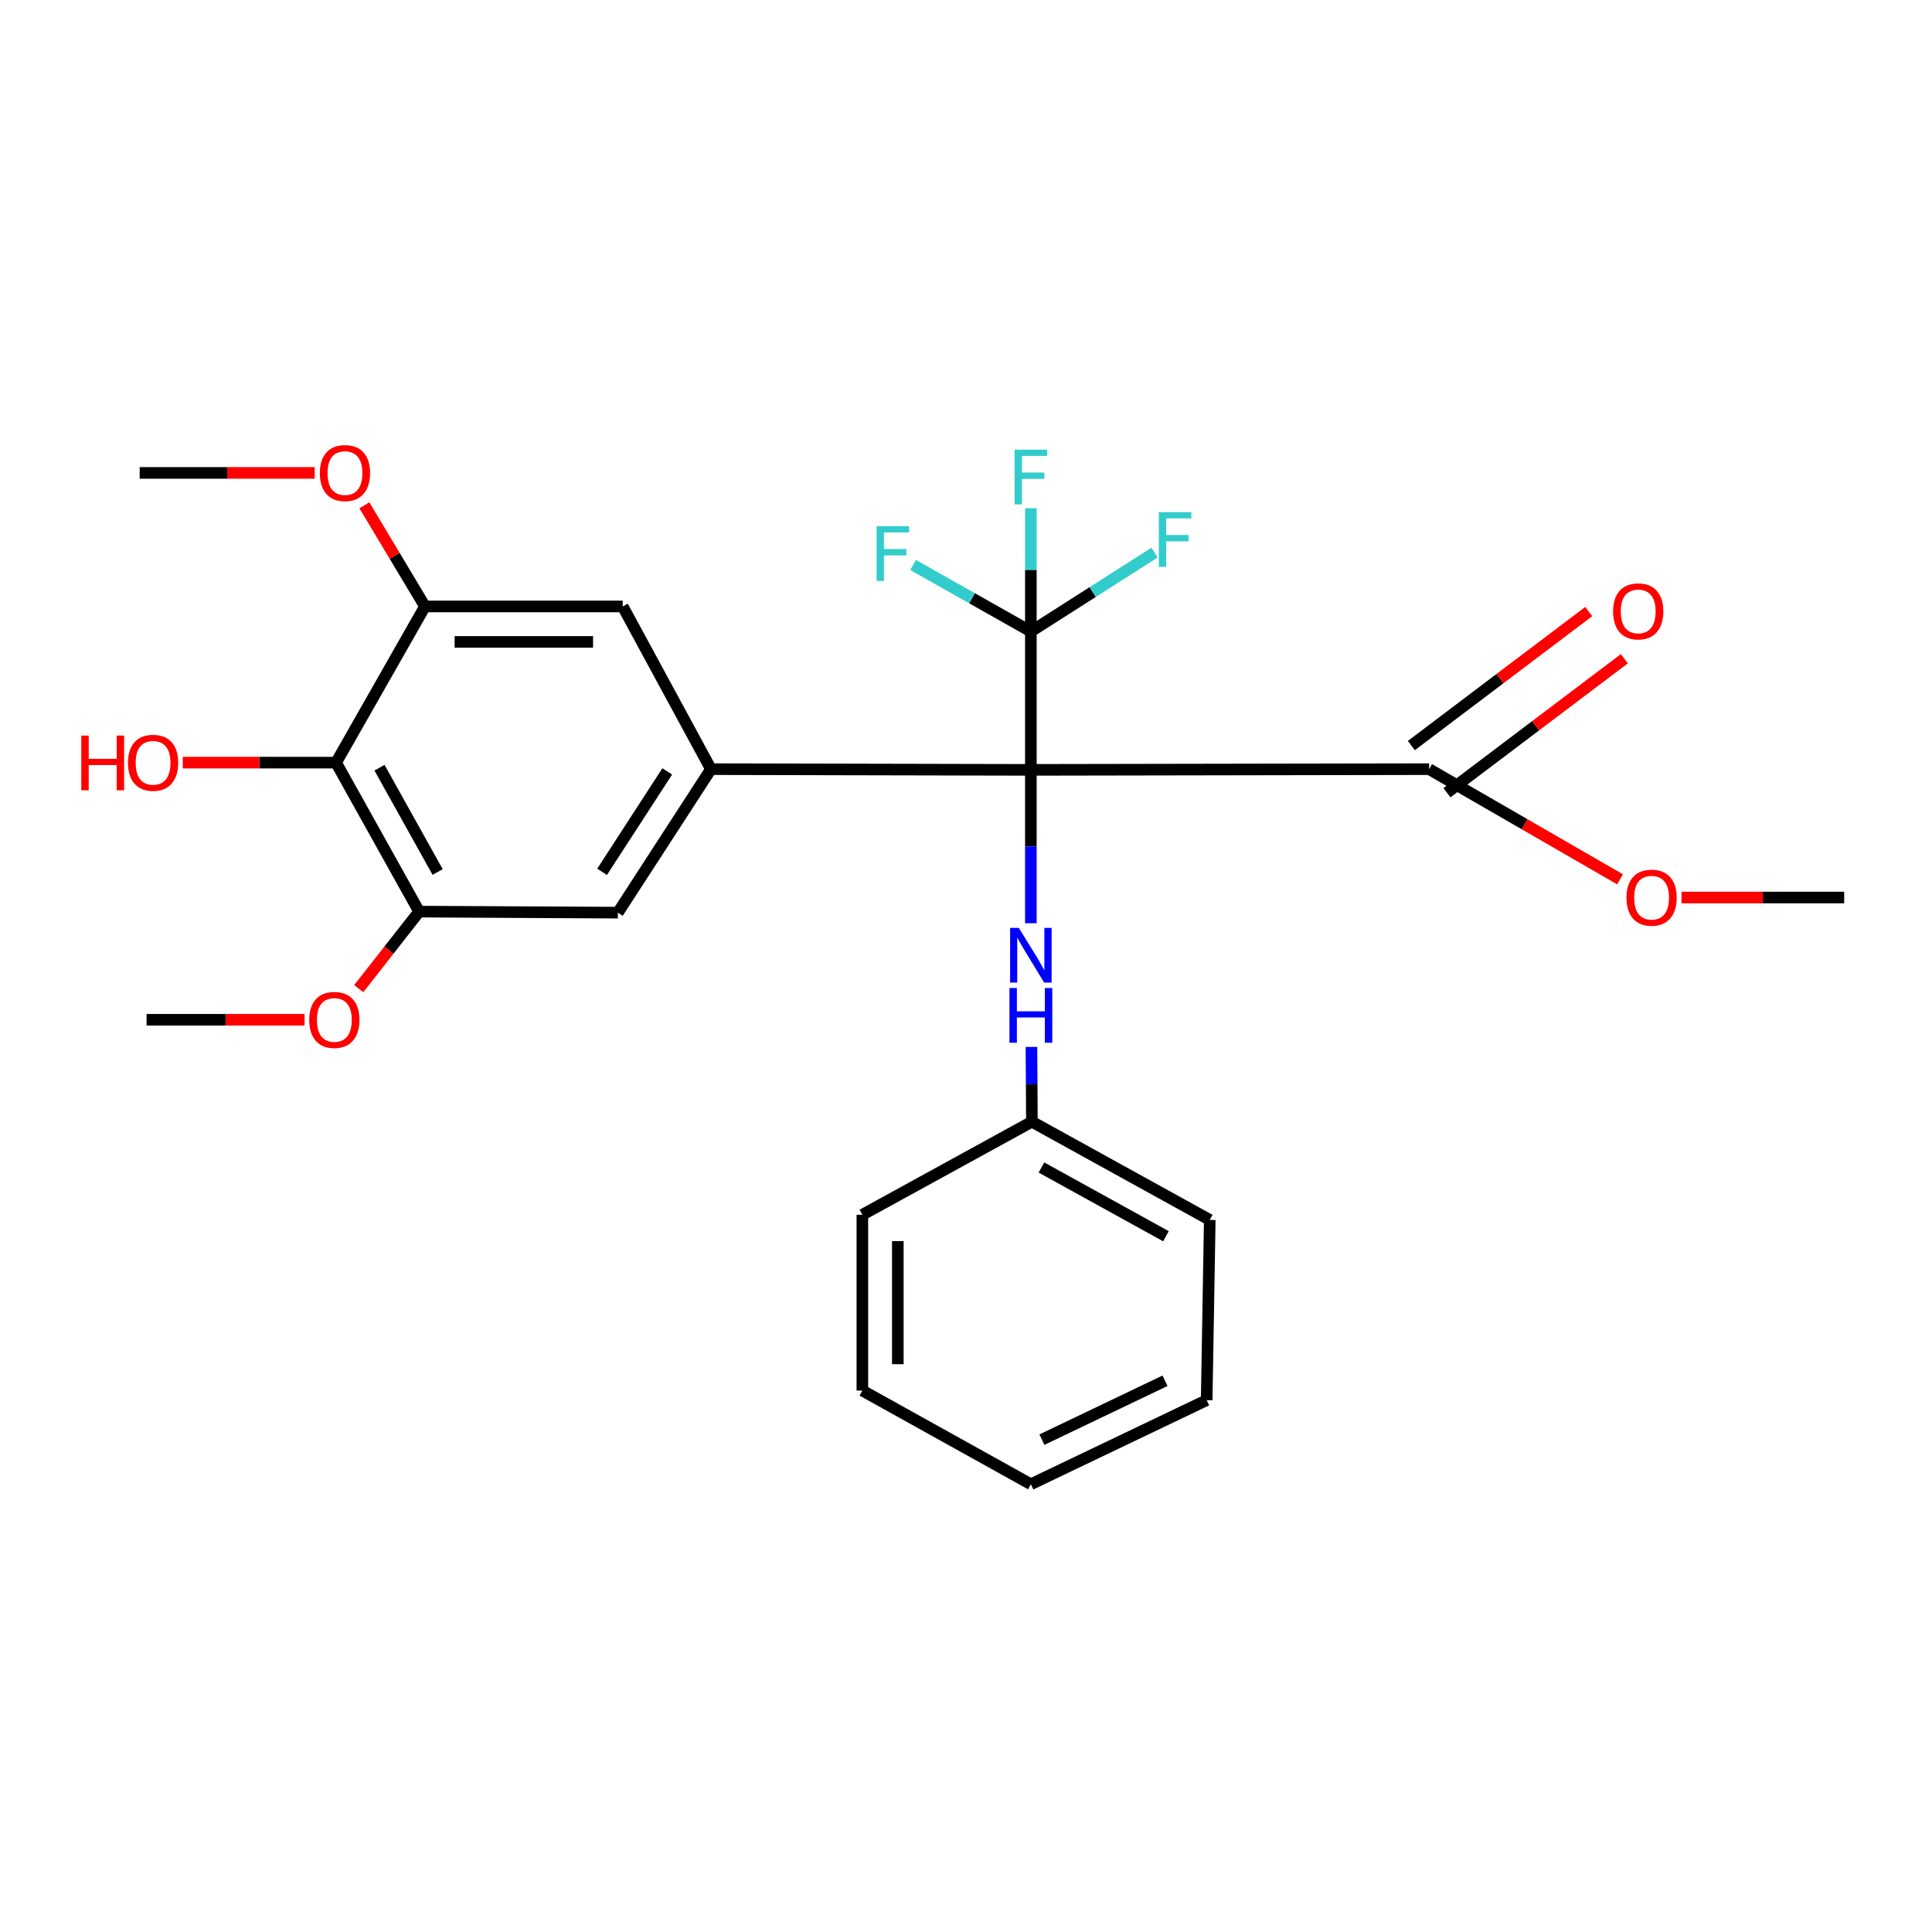 <?xml version='1.0' encoding='iso-8859-1'?>
<svg version='1.1' baseProfile='full'
              xmlns='http://www.w3.org/2000/svg'
                      xmlns:rdkit='http://www.rdkit.org/xml'
                      xmlns:xlink='http://www.w3.org/1999/xlink'
                  xml:space='preserve'
width='1000px' height='1000px' viewBox='0 0 1000 1000'>
<!-- END OF HEADER -->
<rect style='opacity:1.0;fill:#FFFFFF;stroke:none' width='1000' height='1000' x='0' y='0'> </rect>
<path class='bond-0' d='M 533.573,398.479 L 533.573,326.864' style='fill:none;fill-rule:evenodd;stroke:#000000;stroke-width:6px;stroke-linecap:butt;stroke-linejoin:miter;stroke-opacity:1' />
<path class='bond-1' d='M 533.573,398.479 L 367.99,398.112' style='fill:none;fill-rule:evenodd;stroke:#000000;stroke-width:6px;stroke-linecap:butt;stroke-linejoin:miter;stroke-opacity:1' />
<path class='bond-2' d='M 533.573,398.479 L 739.72,398.112' style='fill:none;fill-rule:evenodd;stroke:#000000;stroke-width:6px;stroke-linecap:butt;stroke-linejoin:miter;stroke-opacity:1' />
<path class='bond-4' d='M 533.573,398.479 L 533.573,438.168' style='fill:none;fill-rule:evenodd;stroke:#000000;stroke-width:6px;stroke-linecap:butt;stroke-linejoin:miter;stroke-opacity:1' />
<path class='bond-4' d='M 533.573,438.168 L 533.573,477.857' style='fill:none;fill-rule:evenodd;stroke:#0000FF;stroke-width:6px;stroke-linecap:butt;stroke-linejoin:miter;stroke-opacity:1' />
<path class='bond-10' d='M 533.573,326.864 L 533.573,294.96' style='fill:none;fill-rule:evenodd;stroke:#000000;stroke-width:6px;stroke-linecap:butt;stroke-linejoin:miter;stroke-opacity:1' />
<path class='bond-10' d='M 533.573,294.96 L 533.573,263.057' style='fill:none;fill-rule:evenodd;stroke:#33CCCC;stroke-width:6px;stroke-linecap:butt;stroke-linejoin:miter;stroke-opacity:1' />
<path class='bond-11' d='M 533.573,326.864 L 565.583,306.445' style='fill:none;fill-rule:evenodd;stroke:#000000;stroke-width:6px;stroke-linecap:butt;stroke-linejoin:miter;stroke-opacity:1' />
<path class='bond-11' d='M 565.583,306.445 L 597.593,286.026' style='fill:none;fill-rule:evenodd;stroke:#33CCCC;stroke-width:6px;stroke-linecap:butt;stroke-linejoin:miter;stroke-opacity:1' />
<path class='bond-12' d='M 533.573,326.864 L 503.098,309.647' style='fill:none;fill-rule:evenodd;stroke:#000000;stroke-width:6px;stroke-linecap:butt;stroke-linejoin:miter;stroke-opacity:1' />
<path class='bond-12' d='M 503.098,309.647 L 472.622,292.429' style='fill:none;fill-rule:evenodd;stroke:#33CCCC;stroke-width:6px;stroke-linecap:butt;stroke-linejoin:miter;stroke-opacity:1' />
<path class='bond-7' d='M 367.99,398.112 L 322.317,313.893' style='fill:none;fill-rule:evenodd;stroke:#000000;stroke-width:6px;stroke-linecap:butt;stroke-linejoin:miter;stroke-opacity:1' />
<path class='bond-8' d='M 367.99,398.112 L 319.808,472.389' style='fill:none;fill-rule:evenodd;stroke:#000000;stroke-width:6px;stroke-linecap:butt;stroke-linejoin:miter;stroke-opacity:1' />
<path class='bond-8' d='M 345.364,399.265 L 311.637,451.258' style='fill:none;fill-rule:evenodd;stroke:#000000;stroke-width:6px;stroke-linecap:butt;stroke-linejoin:miter;stroke-opacity:1' />
<path class='bond-9' d='M 748.94,410.317 L 794.851,375.637' style='fill:none;fill-rule:evenodd;stroke:#000000;stroke-width:6px;stroke-linecap:butt;stroke-linejoin:miter;stroke-opacity:1' />
<path class='bond-9' d='M 794.851,375.637 L 840.762,340.957' style='fill:none;fill-rule:evenodd;stroke:#FF0000;stroke-width:6px;stroke-linecap:butt;stroke-linejoin:miter;stroke-opacity:1' />
<path class='bond-9' d='M 730.501,385.907 L 776.412,351.227' style='fill:none;fill-rule:evenodd;stroke:#000000;stroke-width:6px;stroke-linecap:butt;stroke-linejoin:miter;stroke-opacity:1' />
<path class='bond-9' d='M 776.412,351.227 L 822.324,316.547' style='fill:none;fill-rule:evenodd;stroke:#FF0000;stroke-width:6px;stroke-linecap:butt;stroke-linejoin:miter;stroke-opacity:1' />
<path class='bond-15' d='M 739.72,398.112 L 789.127,426.625' style='fill:none;fill-rule:evenodd;stroke:#000000;stroke-width:6px;stroke-linecap:butt;stroke-linejoin:miter;stroke-opacity:1' />
<path class='bond-15' d='M 789.127,426.625 L 838.534,455.137' style='fill:none;fill-rule:evenodd;stroke:#FF0000;stroke-width:6px;stroke-linecap:butt;stroke-linejoin:miter;stroke-opacity:1' />
<path class='bond-3' d='M 173.947,394.737 L 216.939,471.848' style='fill:none;fill-rule:evenodd;stroke:#000000;stroke-width:6px;stroke-linecap:butt;stroke-linejoin:miter;stroke-opacity:1' />
<path class='bond-3' d='M 196.427,397.366 L 226.522,451.344' style='fill:none;fill-rule:evenodd;stroke:#000000;stroke-width:6px;stroke-linecap:butt;stroke-linejoin:miter;stroke-opacity:1' />
<path class='bond-13' d='M 173.947,394.737 L 134.275,394.737' style='fill:none;fill-rule:evenodd;stroke:#000000;stroke-width:6px;stroke-linecap:butt;stroke-linejoin:miter;stroke-opacity:1' />
<path class='bond-13' d='M 134.275,394.737 L 94.603,394.737' style='fill:none;fill-rule:evenodd;stroke:#FF0000;stroke-width:6px;stroke-linecap:butt;stroke-linejoin:miter;stroke-opacity:1' />
<path class='bond-26' d='M 173.947,394.737 L 219.967,313.893' style='fill:none;fill-rule:evenodd;stroke:#000000;stroke-width:6px;stroke-linecap:butt;stroke-linejoin:miter;stroke-opacity:1' />
<path class='bond-14' d='M 533.871,541.882 L 533.992,561.242' style='fill:none;fill-rule:evenodd;stroke:#0000FF;stroke-width:6px;stroke-linecap:butt;stroke-linejoin:miter;stroke-opacity:1' />
<path class='bond-14' d='M 533.992,561.242 L 534.113,580.602' style='fill:none;fill-rule:evenodd;stroke:#000000;stroke-width:6px;stroke-linecap:butt;stroke-linejoin:miter;stroke-opacity:1' />
<path class='bond-5' d='M 219.967,313.893 L 322.317,313.893' style='fill:none;fill-rule:evenodd;stroke:#000000;stroke-width:6px;stroke-linecap:butt;stroke-linejoin:miter;stroke-opacity:1' />
<path class='bond-5' d='M 235.32,332.248 L 306.964,332.248' style='fill:none;fill-rule:evenodd;stroke:#000000;stroke-width:6px;stroke-linecap:butt;stroke-linejoin:miter;stroke-opacity:1' />
<path class='bond-17' d='M 219.967,313.893 L 204.287,287.722' style='fill:none;fill-rule:evenodd;stroke:#000000;stroke-width:6px;stroke-linecap:butt;stroke-linejoin:miter;stroke-opacity:1' />
<path class='bond-17' d='M 204.287,287.722 L 188.606,261.551' style='fill:none;fill-rule:evenodd;stroke:#FF0000;stroke-width:6px;stroke-linecap:butt;stroke-linejoin:miter;stroke-opacity:1' />
<path class='bond-6' d='M 216.939,471.848 L 319.808,472.389' style='fill:none;fill-rule:evenodd;stroke:#000000;stroke-width:6px;stroke-linecap:butt;stroke-linejoin:miter;stroke-opacity:1' />
<path class='bond-16' d='M 216.939,471.848 L 201.308,491.791' style='fill:none;fill-rule:evenodd;stroke:#000000;stroke-width:6px;stroke-linecap:butt;stroke-linejoin:miter;stroke-opacity:1' />
<path class='bond-16' d='M 201.308,491.791 L 185.677,511.733' style='fill:none;fill-rule:evenodd;stroke:#FF0000;stroke-width:6px;stroke-linecap:butt;stroke-linejoin:miter;stroke-opacity:1' />
<path class='bond-18' d='M 534.113,580.602 L 626.174,631.425' style='fill:none;fill-rule:evenodd;stroke:#000000;stroke-width:6px;stroke-linecap:butt;stroke-linejoin:miter;stroke-opacity:1' />
<path class='bond-18' d='M 539.051,604.294 L 603.494,639.87' style='fill:none;fill-rule:evenodd;stroke:#000000;stroke-width:6px;stroke-linecap:butt;stroke-linejoin:miter;stroke-opacity:1' />
<path class='bond-19' d='M 534.113,580.602 L 446.356,628.753' style='fill:none;fill-rule:evenodd;stroke:#000000;stroke-width:6px;stroke-linecap:butt;stroke-linejoin:miter;stroke-opacity:1' />
<path class='bond-21' d='M 870.349,464.557 L 912.447,464.557' style='fill:none;fill-rule:evenodd;stroke:#FF0000;stroke-width:6px;stroke-linecap:butt;stroke-linejoin:miter;stroke-opacity:1' />
<path class='bond-21' d='M 912.447,464.557 L 954.545,464.557' style='fill:none;fill-rule:evenodd;stroke:#000000;stroke-width:6px;stroke-linecap:butt;stroke-linejoin:miter;stroke-opacity:1' />
<path class='bond-22' d='M 157.63,527.831 L 116.745,527.831' style='fill:none;fill-rule:evenodd;stroke:#FF0000;stroke-width:6px;stroke-linecap:butt;stroke-linejoin:miter;stroke-opacity:1' />
<path class='bond-22' d='M 116.745,527.831 L 75.86,527.831' style='fill:none;fill-rule:evenodd;stroke:#000000;stroke-width:6px;stroke-linecap:butt;stroke-linejoin:miter;stroke-opacity:1' />
<path class='bond-20' d='M 162.9,244.776 L 117.6,244.776' style='fill:none;fill-rule:evenodd;stroke:#FF0000;stroke-width:6px;stroke-linecap:butt;stroke-linejoin:miter;stroke-opacity:1' />
<path class='bond-20' d='M 117.6,244.776 L 72.301,244.776' style='fill:none;fill-rule:evenodd;stroke:#000000;stroke-width:6px;stroke-linecap:butt;stroke-linejoin:miter;stroke-opacity:1' />
<path class='bond-23' d='M 626.174,631.425 L 624.573,724.709' style='fill:none;fill-rule:evenodd;stroke:#000000;stroke-width:6px;stroke-linecap:butt;stroke-linejoin:miter;stroke-opacity:1' />
<path class='bond-24' d='M 446.356,628.753 L 446.356,719.753' style='fill:none;fill-rule:evenodd;stroke:#000000;stroke-width:6px;stroke-linecap:butt;stroke-linejoin:miter;stroke-opacity:1' />
<path class='bond-24' d='M 464.711,642.403 L 464.711,706.103' style='fill:none;fill-rule:evenodd;stroke:#000000;stroke-width:6px;stroke-linecap:butt;stroke-linejoin:miter;stroke-opacity:1' />
<path class='bond-27' d='M 624.573,724.709 L 533.573,768.241' style='fill:none;fill-rule:evenodd;stroke:#000000;stroke-width:6px;stroke-linecap:butt;stroke-linejoin:miter;stroke-opacity:1' />
<path class='bond-27' d='M 603.002,714.681 L 539.302,745.154' style='fill:none;fill-rule:evenodd;stroke:#000000;stroke-width:6px;stroke-linecap:butt;stroke-linejoin:miter;stroke-opacity:1' />
<path class='bond-25' d='M 446.356,719.753 L 533.573,768.241' style='fill:none;fill-rule:evenodd;stroke:#000000;stroke-width:6px;stroke-linecap:butt;stroke-linejoin:miter;stroke-opacity:1' />
<path  class='atom-5' d='M 527.313 480.255
L 536.593 495.255
Q 537.513 496.735, 538.993 499.415
Q 540.473 502.095, 540.553 502.255
L 540.553 480.255
L 544.313 480.255
L 544.313 508.575
L 540.433 508.575
L 530.473 492.175
Q 529.313 490.255, 528.073 488.055
Q 526.873 485.855, 526.513 485.175
L 526.513 508.575
L 522.833 508.575
L 522.833 480.255
L 527.313 480.255
' fill='#0000FF'/>
<path  class='atom-5' d='M 522.493 511.407
L 526.333 511.407
L 526.333 523.447
L 540.813 523.447
L 540.813 511.407
L 544.653 511.407
L 544.653 539.727
L 540.813 539.727
L 540.813 526.647
L 526.333 526.647
L 526.333 539.727
L 522.493 539.727
L 522.493 511.407
' fill='#0000FF'/>
<path  class='atom-10' d='M 834.933 316.451
Q 834.933 309.651, 838.293 305.851
Q 841.653 302.051, 847.933 302.051
Q 854.213 302.051, 857.573 305.851
Q 860.933 309.651, 860.933 316.451
Q 860.933 323.331, 857.533 327.251
Q 854.133 331.131, 847.933 331.131
Q 841.693 331.131, 838.293 327.251
Q 834.933 323.371, 834.933 316.451
M 847.933 327.931
Q 852.253 327.931, 854.573 325.051
Q 856.933 322.131, 856.933 316.451
Q 856.933 310.891, 854.573 308.091
Q 852.253 305.251, 847.933 305.251
Q 843.613 305.251, 841.253 308.051
Q 838.933 310.851, 838.933 316.451
Q 838.933 322.171, 841.253 325.051
Q 843.613 327.931, 847.933 327.931
' fill='#FF0000'/>
<path  class='atom-11' d='M 525.153 232.737
L 541.993 232.737
L 541.993 235.977
L 528.953 235.977
L 528.953 244.577
L 540.553 244.577
L 540.553 247.857
L 528.953 247.857
L 528.953 261.057
L 525.153 261.057
L 525.153 232.737
' fill='#33CCCC'/>
<path  class='atom-12' d='M 599.807 265.083
L 616.647 265.083
L 616.647 268.323
L 603.607 268.323
L 603.607 276.923
L 615.207 276.923
L 615.207 280.203
L 603.607 280.203
L 603.607 293.403
L 599.807 293.403
L 599.807 265.083
' fill='#33CCCC'/>
<path  class='atom-13' d='M 453.731 272.354
L 470.571 272.354
L 470.571 275.594
L 457.531 275.594
L 457.531 284.194
L 469.131 284.194
L 469.131 287.474
L 457.531 287.474
L 457.531 300.674
L 453.731 300.674
L 453.731 272.354
' fill='#33CCCC'/>
<path  class='atom-14' d='M 42.075 380.737
L 45.915 380.737
L 45.915 392.777
L 60.395 392.777
L 60.395 380.737
L 64.235 380.737
L 64.235 409.057
L 60.395 409.057
L 60.395 395.977
L 45.915 395.977
L 45.915 409.057
L 42.075 409.057
L 42.075 380.737
' fill='#FF0000'/>
<path  class='atom-14' d='M 66.235 394.817
Q 66.235 388.017, 69.595 384.217
Q 72.955 380.417, 79.235 380.417
Q 85.515 380.417, 88.875 384.217
Q 92.235 388.017, 92.235 394.817
Q 92.235 401.697, 88.835 405.617
Q 85.435 409.497, 79.235 409.497
Q 72.995 409.497, 69.595 405.617
Q 66.235 401.737, 66.235 394.817
M 79.235 406.297
Q 83.555 406.297, 85.875 403.417
Q 88.235 400.497, 88.235 394.817
Q 88.235 389.257, 85.875 386.457
Q 83.555 383.617, 79.235 383.617
Q 74.915 383.617, 72.555 386.417
Q 70.235 389.217, 70.235 394.817
Q 70.235 400.537, 72.555 403.417
Q 74.915 406.297, 79.235 406.297
' fill='#FF0000'/>
<path  class='atom-16' d='M 841.857 464.637
Q 841.857 457.837, 845.217 454.037
Q 848.577 450.237, 854.857 450.237
Q 861.137 450.237, 864.497 454.037
Q 867.857 457.837, 867.857 464.637
Q 867.857 471.517, 864.457 475.437
Q 861.057 479.317, 854.857 479.317
Q 848.617 479.317, 845.217 475.437
Q 841.857 471.557, 841.857 464.637
M 854.857 476.117
Q 859.177 476.117, 861.497 473.237
Q 863.857 470.317, 863.857 464.637
Q 863.857 459.077, 861.497 456.277
Q 859.177 453.437, 854.857 453.437
Q 850.537 453.437, 848.177 456.237
Q 845.857 459.037, 845.857 464.637
Q 845.857 470.357, 848.177 473.237
Q 850.537 476.117, 854.857 476.117
' fill='#FF0000'/>
<path  class='atom-17' d='M 160.06 527.911
Q 160.06 521.111, 163.42 517.311
Q 166.78 513.511, 173.06 513.511
Q 179.34 513.511, 182.7 517.311
Q 186.06 521.111, 186.06 527.911
Q 186.06 534.791, 182.66 538.711
Q 179.26 542.591, 173.06 542.591
Q 166.82 542.591, 163.42 538.711
Q 160.06 534.831, 160.06 527.911
M 173.06 539.391
Q 177.38 539.391, 179.7 536.511
Q 182.06 533.591, 182.06 527.911
Q 182.06 522.351, 179.7 519.551
Q 177.38 516.711, 173.06 516.711
Q 168.74 516.711, 166.38 519.511
Q 164.06 522.311, 164.06 527.911
Q 164.06 533.631, 166.38 536.511
Q 168.74 539.391, 173.06 539.391
' fill='#FF0000'/>
<path  class='atom-18' d='M 165.556 244.856
Q 165.556 238.056, 168.916 234.256
Q 172.276 230.456, 178.556 230.456
Q 184.836 230.456, 188.196 234.256
Q 191.556 238.056, 191.556 244.856
Q 191.556 251.736, 188.156 255.656
Q 184.756 259.536, 178.556 259.536
Q 172.316 259.536, 168.916 255.656
Q 165.556 251.776, 165.556 244.856
M 178.556 256.336
Q 182.876 256.336, 185.196 253.456
Q 187.556 250.536, 187.556 244.856
Q 187.556 239.296, 185.196 236.496
Q 182.876 233.656, 178.556 233.656
Q 174.236 233.656, 171.876 236.456
Q 169.556 239.256, 169.556 244.856
Q 169.556 250.576, 171.876 253.456
Q 174.236 256.336, 178.556 256.336
' fill='#FF0000'/>
</svg>
